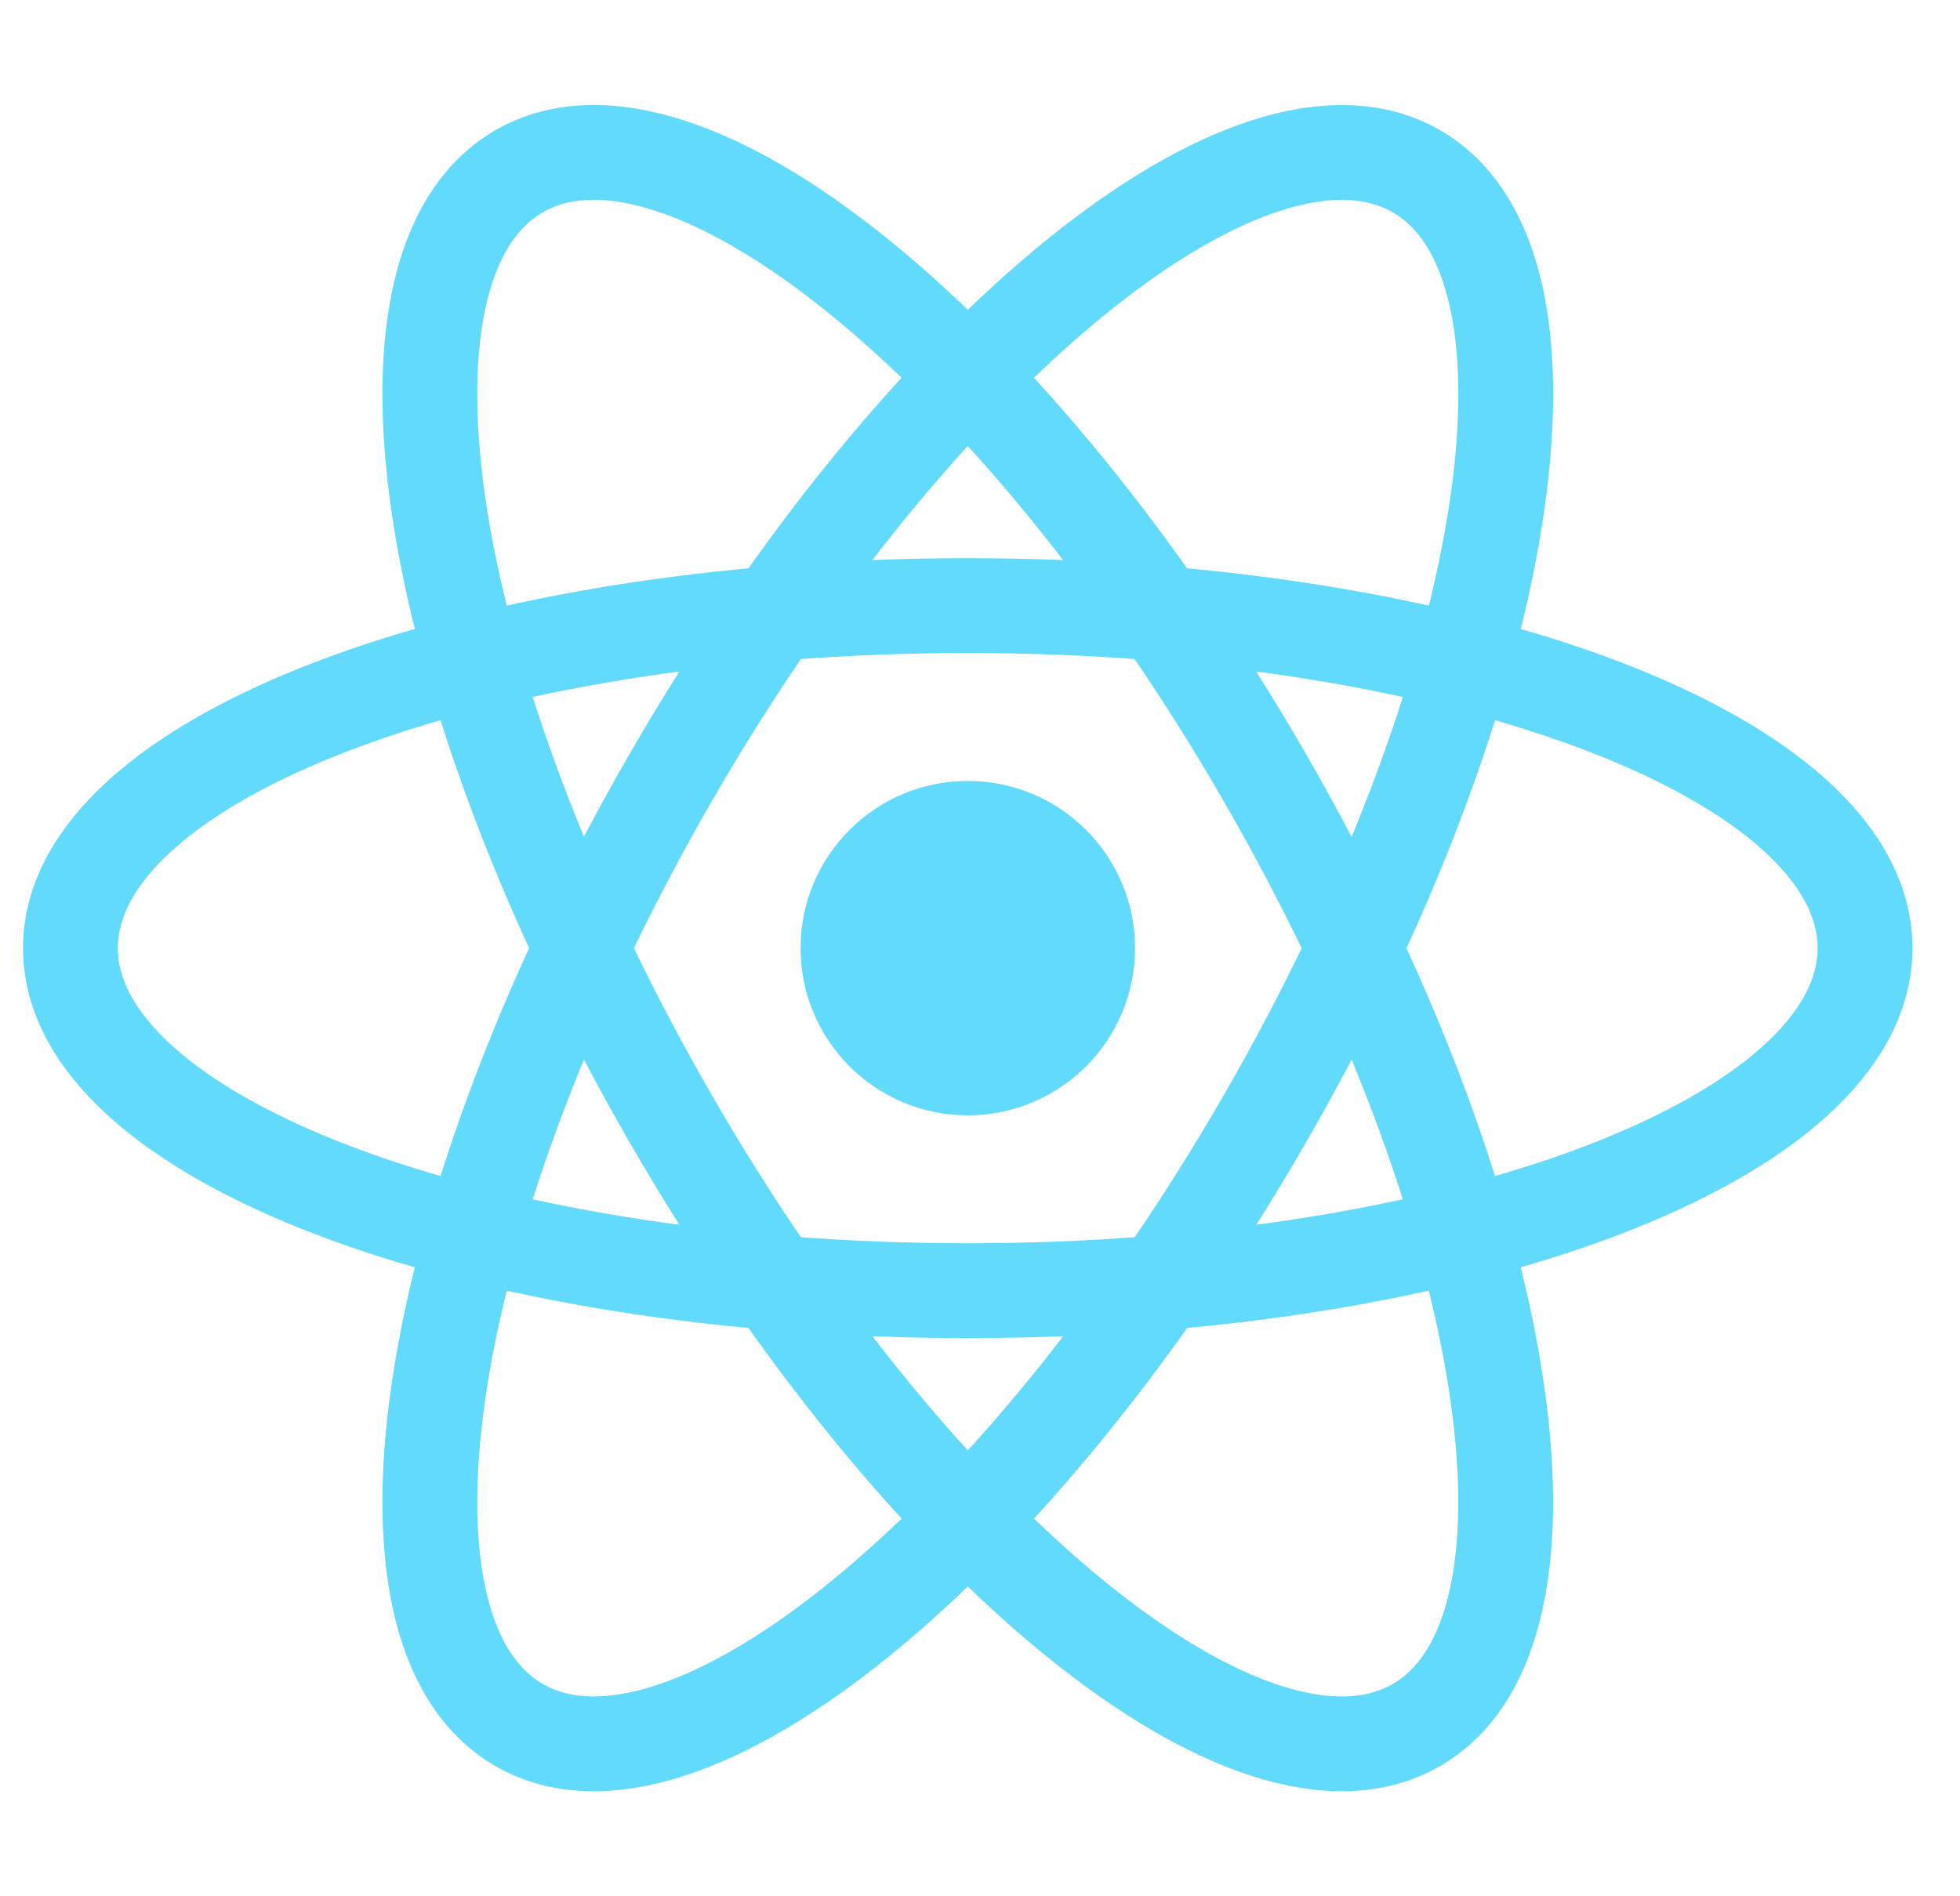 <svg width="31" height="30" viewBox="0 0 31 30" fill="none" xmlns="http://www.w3.org/2000/svg">
<path d="M15.307 17.645C16.768 17.645 17.952 16.461 17.952 15C17.952 13.539 16.768 12.355 15.307 12.355C13.846 12.355 12.662 13.539 12.662 15C12.662 16.461 13.846 17.645 15.307 17.645Z" fill="#61DAFB"/>
<path d="M15.306 20.419C23.144 20.419 29.498 17.992 29.498 15C29.498 12.007 23.144 9.581 15.306 9.581C7.468 9.581 1.114 12.007 1.114 15C1.114 17.992 7.468 20.419 15.306 20.419Z" stroke="#61DAFB" stroke-width="1.5"/>
<path d="M10.614 17.709C14.533 24.497 19.811 28.787 22.402 27.291C24.994 25.794 23.918 19.078 19.999 12.291C16.08 5.503 10.802 1.213 8.211 2.709C5.619 4.206 6.695 10.921 10.614 17.709Z" stroke="#61DAFB" stroke-width="1.5"/>
<path d="M10.614 12.291C6.695 19.079 5.619 25.794 8.211 27.291C10.803 28.787 16.081 24.497 20 17.71C23.919 10.922 24.995 4.206 22.403 2.71C19.811 1.213 14.533 5.503 10.614 12.291Z" stroke="#61DAFB" stroke-width="1.5"/>
</svg>
